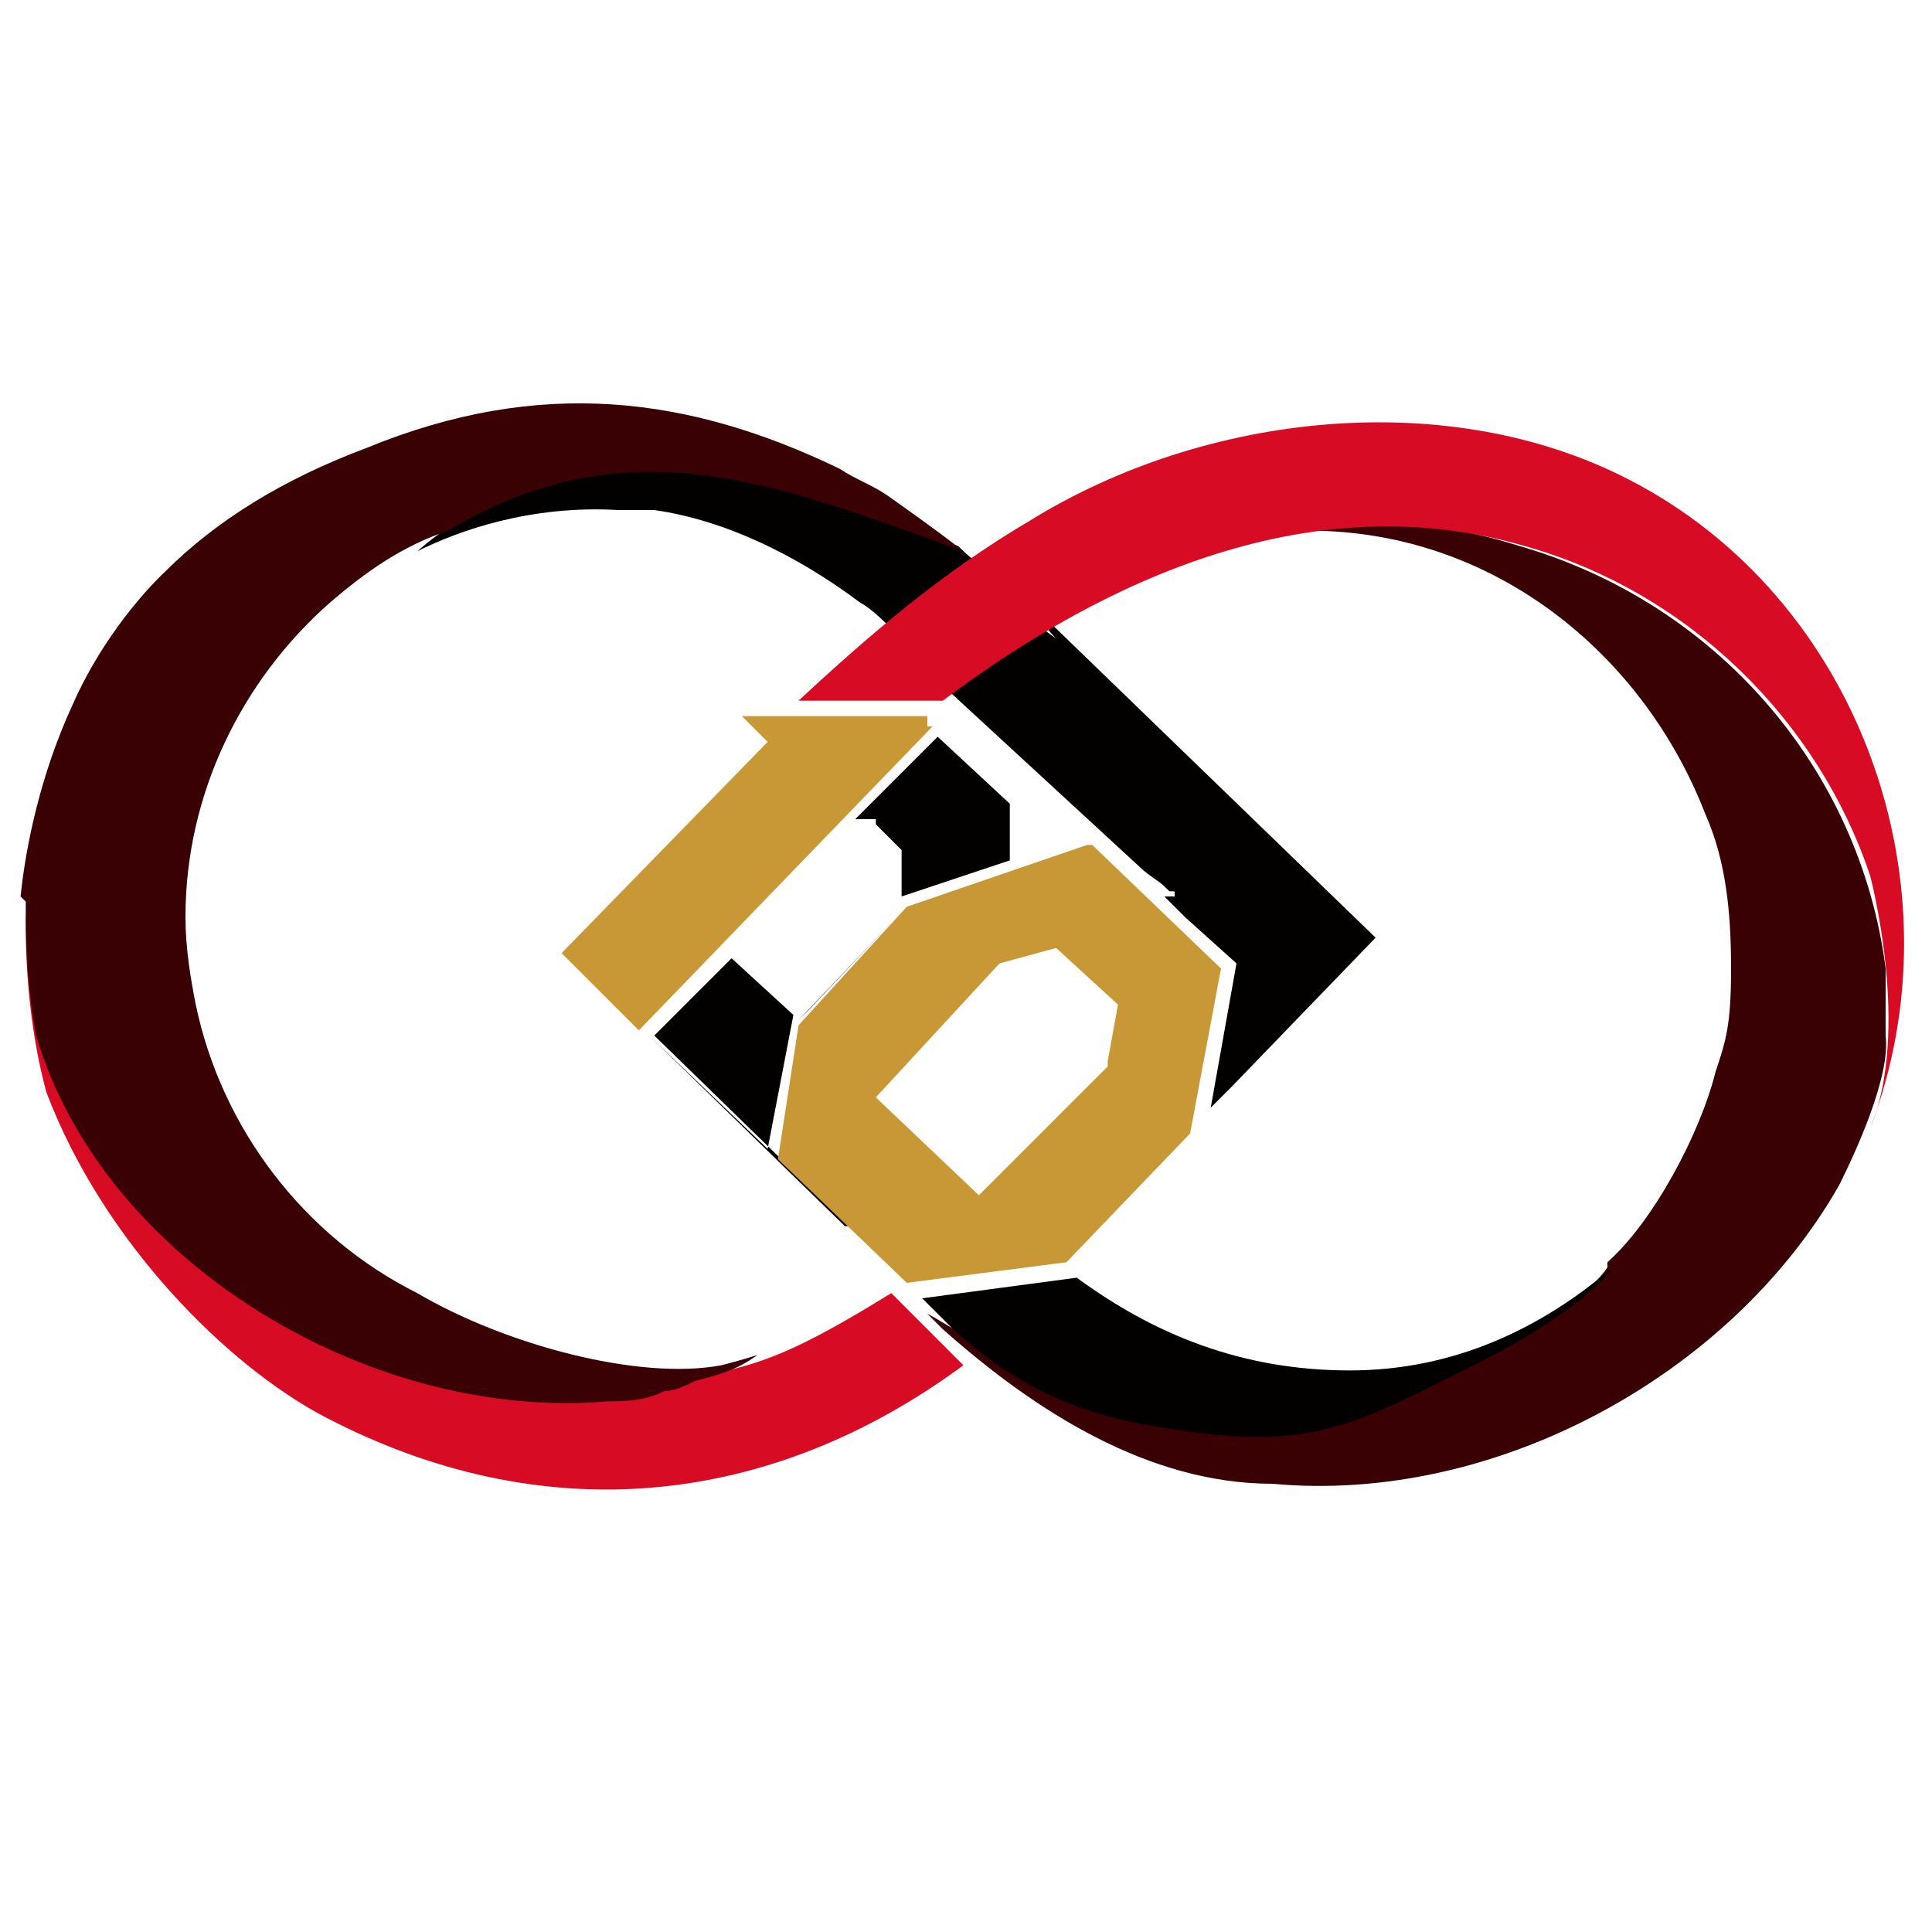 <?xml version="1.0" encoding="UTF-8"?>
<svg xmlns="http://www.w3.org/2000/svg" version="1.1" viewBox="0 0 37.5 37.5">
  <defs>
    <style>
      .cls-1 {
        fill: #c99836;
      }

      .cls-2 {
        fill: #d70b23;
      }

      .cls-2, .cls-3, .cls-4 {
        fill-rule: evenodd;
      }

      .cls-3 {
        fill: #030000;
      }

      .cls-4 {
        fill: #3a0104;
      }
    </style>
  </defs>
  <!-- Generator: Adobe Illustrator 28.7.1, SVG Export Plug-In . SVG Version: 1.2.0 Build 142)  -->
  <g>
    <g id="_圖層_1">
      <g>
        <g>
          <path class="cls-4" d="M31.2,24.6c-.4.6-1.7,1.4-2.5,1.8-2.4,1.1-4.7,1.7-7.3.7-1.8-.6-2.2-1.2-3-1.5,0,.1,0,0,.1.1l.2.2c-.2-.1-.5-.3-.7-.4l.3.3c1.8,1.6,4,3,6.4,3,4.3.4,8.9-2.1,11-5.8.3-.6,1-2.1.9-2.9,0-.4,0-.9,0-1.3-.5-3.9-3.3-7.1-7.1-8.2-1.6-.5-2.6-.5-4.1-.3,3.6,0,6.5,2.4,7.7,5.5.4.9.5,1.9.5,3s-.1,1.4-.3,2c-.3,1.2-1.2,2.9-2.1,3.7h0Z"/>
          <path class="cls-3" d="M17.1,12.2l5.1,4.7c1,.8,2.4,1.1,2.5,1.7.2.8-.4,1.2-.5,2.1.2-.1-.5.5-.3.3s.3-.2.4-.4c.3-.3.5-.6.8-.9.3-.3,1.1-1.1,1.5-1.5l-5.8-5.6c-.6-.4-1.1-.8-1.4-1.1-.3,0-2.1.4-2.2.7h0Z"/>
          <path class="cls-3" d="M12.1,9.9c.2,0,.4,0,.6,0h0c1.4.2,2.8.9,4,1.8.2.1.5.4.6.5l2.1-1-.4-.3c-.1,0-.3-.2-.4-.3l-2.5-.9c-1.6-.5-3-.9-4.4-.7-1.2.2-2.7.9-3.6,1.7.8-.4,2.2-.9,3.9-.8h0Z"/>
          <path class="cls-3" d="M17.8,25.1l.7.7c1,.9,2.1,1.6,4,1.9,3,.5,3.7,0,6.3-1.3.8-.4,2.1-1.2,2.5-1.8-1.4,1.2-3.1,2-5.1,2-2.1,0-3.8-.7-5.3-1.8,0,0-3,.4-3,.4ZM16.4,23.8l-3.8-3.7,2.3,2.2.5-2.6-1.2-1.1-1.5,1.5,3.8,3.7ZM16.6,15.9h.4c0,0,0,.1,0,.1l.5.5h0c0,0,0,.9,0,.9l2.1-.7v-1.1s-1.4-1.3-1.4-1.3l-1.7,1.7h0ZM13.8,18.2h0l.2-.2,1.8-1.8M17.4,17.8l-1.7,1.8-.2.2"/>
          <path class="cls-3" d="M22.6,17.4l.4.4,1,.9h0l-.5,2.8h0c0,0,.4-.4.4-.4h0l2.8-2.9-6.2-6-.2-.2h-.1c0,.1.4.5.4.5-.3.2-.5.4-.6.5l-.9.8c0,0-.2-.1-.3-.2l-.2-.2h-.1s4.2,3.9,4.2,3.9h.1c0,.1,0,.1,0,.1Z"/>
          <path class="cls-2" d="M11.2,26.9c-3.6.3-7.2-1.6-9.1-4.6-1-1.3-1.5-2.9-1.6-4.6,0-.2,0-.4,0-.6h0c0,.4,0,.7,0,.9,0,.9.1,2.1.4,3.2,1.1,2.9,3.5,5.3,5.4,6.3,4.2,2.2,8.6,1.8,12.4-1l-1.4-1.4c-2.6,1.6-3.1,1.6-6,1.8h0Z"/>
          <path class="cls-2" d="M15.5,13.6h2.8c3.2-2.4,7.2-4.2,11.3-3,3.2.9,5.7,3.4,6.7,6.4,0,0,.8,3,0,4.9,1.8-4.7-.2-10.3-4.7-12.6-3.5-1.8-8.2-1.3-11.6.8-1.7,1-3.1,2.2-4.5,3.5h0Z"/>
          <path class="cls-4" d="M.5,17.5c0,.6,0,1.5.2,2.6,1.3,4.4,6.5,7.5,11.1,7.1.3,0,.7,0,1.1-.2h0c.2,0,.4-.1.6-.2.4-.1.8-.2,1.2-.5,0,0-.3.1-.7.2-1.6.3-4.2-.4-5.9-1.4-2.2-1.1-3.8-3.2-4.3-5.6-.1-.5-.2-1.1-.2-1.7,0-2.4,1.1-4.6,2.8-6.1.7-.6,1.4-1.1,2.3-1.4,3.5-2.1,6.4-.9,10,.4-.5-.4-1.5-1.1-1.5-1.1-.3-.2-.6-.3-.9-.5-2.9-1.4-5.8-1.8-9.2-.4-1.6.6-2.9,1.4-3.9,2.4h0s-1.1,1-1.8,2.6c-.6,1.3-.9,2.7-1,3.7h0Z"/>
        </g>
        <path class="cls-1" d="M18,13.9h-3.6,0s.5.5.5.5l-4,4.1,1.5,1.5,5.7-5.9h-.1c0-.1,0-.2,0-.2ZM21.1,16.4l-3.5,1.2-2.1,2.3-.4,2.6,2.5,2.4,3.1-.4,2.4-2.5.6-3.2s-2.5-2.4-2.5-2.4ZM21.5,20.7l-2.5,2.5-2-1.9,2.4-2.6,1.1-.3,1.2,1.1-.2,1.1h0Z"/>
      </g>
    </g>
  </g>
</svg>